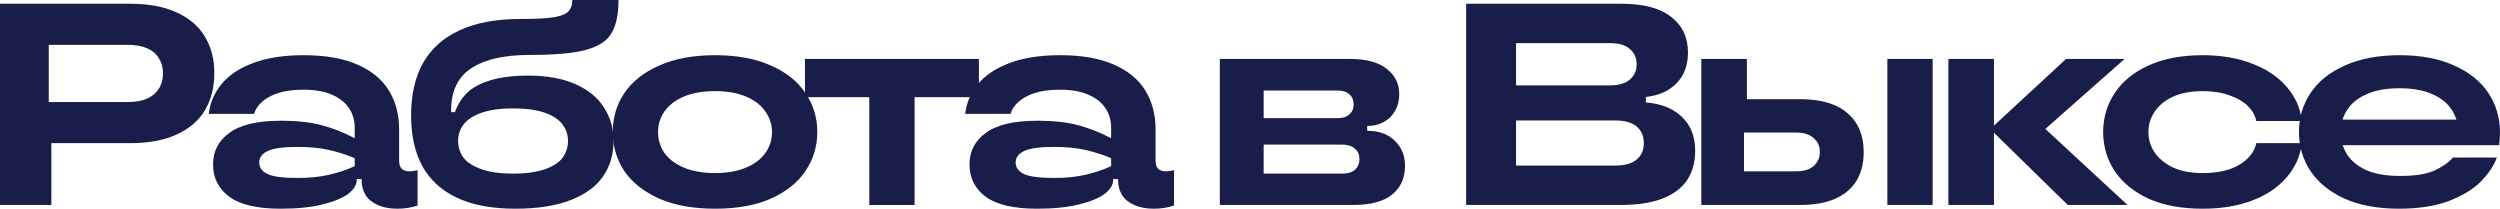 <?xml version="1.0" encoding="UTF-8"?> <svg xmlns="http://www.w3.org/2000/svg" width="1126" height="94" viewBox="0 0 1126 94" fill="none"><path d="M0 92.317V1.683H58.465C66.866 1.683 73.882 2.978 79.512 5.567C85.228 8.157 89.472 11.782 92.244 16.444C95.102 21.105 96.531 26.629 96.531 33.017C96.531 39.404 95.102 44.971 92.244 49.719C89.472 54.38 85.228 58.005 79.512 60.595C73.882 63.185 66.866 64.479 58.465 64.479H15.85V45.964H57.555C61.02 45.964 63.921 45.446 66.26 44.41C68.685 43.288 70.46 41.778 71.587 39.879C72.799 37.98 73.405 35.692 73.405 33.017C73.405 30.427 72.799 28.183 71.587 26.284C70.46 24.298 68.685 22.788 66.26 21.752C63.921 20.716 61.02 20.198 57.555 20.198H21.957V59.041L23.126 59.3V92.317H0Z" fill="#181D49"></path><path d="M126.365 94C115.972 94 108.306 92.231 103.369 88.692C98.432 85.066 95.964 80.189 95.964 74.061C95.964 68.105 98.432 63.357 103.369 59.818C108.306 56.193 115.972 54.38 126.365 54.38C133.901 54.38 140.137 55.071 145.074 56.452C150.011 57.747 154.905 59.689 159.755 62.278V57.488C159.755 54.121 158.889 51.186 157.157 48.683C155.424 46.094 152.826 44.065 149.361 42.598C145.983 41.13 141.739 40.397 136.629 40.397C132.125 40.397 128.314 40.915 125.196 41.95C122.078 42.986 119.653 44.324 117.921 45.964C116.188 47.518 115.019 49.287 114.413 51.273H94.015C94.621 46.266 96.527 41.821 99.732 37.937C102.936 33.966 107.613 30.815 113.763 28.485C119.999 26.068 127.708 24.86 136.889 24.86C146.417 24.86 154.385 26.241 160.794 29.003C167.204 31.765 171.968 35.649 175.086 40.656C178.204 45.662 179.763 51.532 179.763 58.264V72.248C179.763 73.974 180.153 75.226 180.932 76.003C181.712 76.78 182.881 77.168 184.44 77.168C185.566 77.168 186.779 76.995 188.078 76.65V92.576C185.22 93.525 182.188 94 178.983 94C175.519 94 172.574 93.439 170.149 92.317C167.724 91.281 165.905 89.814 164.692 87.915C163.48 85.929 162.873 83.685 162.873 81.182V80.664H160.665V81.052C160.665 83.21 159.409 85.282 156.897 87.267C154.385 89.166 150.531 90.763 145.334 92.058C140.224 93.353 133.901 94 126.365 94ZM134.031 80.146C139.401 80.146 144.121 79.671 148.192 78.722C152.35 77.772 156.204 76.478 159.755 74.838V71.212C155.771 69.572 151.787 68.32 147.802 67.457C143.905 66.594 139.314 66.162 134.031 66.162C127.448 66.162 122.901 66.81 120.389 68.105C117.964 69.313 116.751 70.996 116.751 73.154C116.751 75.398 117.964 77.125 120.389 78.333C122.901 79.542 127.448 80.146 134.031 80.146Z" fill="#181D49"></path><path d="M232.054 94C221.574 94 212.826 92.36 205.81 89.08C198.881 85.8 193.684 81.052 190.22 74.838C186.842 68.623 185.153 61.027 185.153 52.05C185.153 42.727 186.928 34.872 190.479 28.485C194.117 22.011 199.574 17.091 206.849 13.725C214.212 10.272 223.436 8.545 234.523 8.545C241.279 8.545 246.302 8.287 249.593 7.769C252.885 7.164 255.05 6.258 256.09 5.05C257.215 3.841 257.778 2.158 257.778 0H278.566C278.566 6.474 277.526 11.437 275.448 14.89C273.456 18.343 269.688 20.846 264.145 22.399C258.601 23.953 250.33 24.73 239.33 24.73C230.668 24.73 223.696 25.723 218.412 27.708C213.129 29.607 209.275 32.369 206.849 35.995C204.424 39.62 203.212 44.065 203.212 49.331V50.496H204.901C206.113 47.13 207.889 44.281 210.227 41.95C212.653 39.533 216.117 37.635 220.621 36.253C225.212 34.786 231.015 34.052 238.03 34.052C246.259 34.052 253.231 35.304 258.948 37.807C264.751 40.31 269.082 43.806 271.94 48.295C274.885 52.783 276.357 57.833 276.357 63.444C276.357 69.486 274.798 74.794 271.68 79.369C268.562 83.944 263.668 87.526 256.999 90.116C250.416 92.705 242.101 94 232.054 94ZM231.145 78.204C236.861 78.204 241.582 77.556 245.306 76.262C249.03 74.967 251.716 73.241 253.361 71.083C255.007 68.838 255.83 66.292 255.83 63.444C255.83 60.681 255.007 58.221 253.361 56.063C251.716 53.819 249.03 52.05 245.306 50.755C241.582 49.46 236.861 48.813 231.145 48.813C225.428 48.813 220.708 49.46 216.983 50.755C213.259 52.05 210.531 53.819 208.798 56.063C207.153 58.221 206.33 60.681 206.33 63.444C206.33 66.292 207.153 68.838 208.798 71.083C210.531 73.241 213.259 74.967 216.983 76.262C220.708 77.556 225.428 78.204 231.145 78.204Z" fill="#181D49"></path><path d="M322.113 94C312.239 94 303.837 92.489 296.908 89.468C289.979 86.361 284.739 82.218 281.188 77.039C277.723 71.773 275.991 65.904 275.991 59.43C275.991 52.956 277.723 47.13 281.188 41.95C284.739 36.685 289.979 32.542 296.908 29.521C303.837 26.413 312.239 24.86 322.113 24.86C331.9 24.86 340.258 26.413 347.187 29.521C354.117 32.542 359.313 36.685 362.778 41.95C366.329 47.13 368.105 52.956 368.105 59.43C368.105 65.904 366.329 71.773 362.778 77.039C359.313 82.218 354.117 86.361 347.187 89.468C340.258 92.489 331.9 94 322.113 94ZM322.113 77.945C327.569 77.945 332.203 77.125 336.014 75.485C339.912 73.845 342.813 71.644 344.719 68.882C346.711 66.119 347.707 62.969 347.707 59.43C347.707 56.063 346.711 52.999 344.719 50.237C342.813 47.388 339.912 45.144 336.014 43.504C332.203 41.864 327.569 41.044 322.113 41.044C316.569 41.044 311.849 41.864 307.951 43.504C304.14 45.144 301.239 47.388 299.247 50.237C297.341 52.999 296.388 56.063 296.388 59.43C296.388 62.969 297.341 66.119 299.247 68.882C301.239 71.644 304.14 73.845 307.951 75.485C311.849 77.125 316.569 77.945 322.113 77.945Z" fill="#181D49"></path><path d="M391.529 92.317V43.763H362.557V26.543H440.899V43.763H411.927V92.317H391.529Z" fill="#181D49"></path><path d="M467.068 94C456.674 94 449.009 92.231 444.072 88.692C439.135 85.066 436.667 80.189 436.667 74.061C436.667 68.105 439.135 63.357 444.072 59.818C449.009 56.193 456.674 54.38 467.068 54.38C474.603 54.38 480.84 55.071 485.777 56.452C490.714 57.747 495.607 59.689 500.458 62.278V57.488C500.458 54.121 499.592 51.186 497.859 48.683C496.127 46.094 493.529 44.065 490.064 42.598C486.686 41.13 482.442 40.397 477.332 40.397C472.828 40.397 469.017 40.915 465.899 41.95C462.781 42.986 460.355 44.324 458.623 45.964C456.891 47.518 455.722 49.287 455.115 51.273H434.718C435.324 46.266 437.229 41.821 440.434 37.937C443.639 33.966 448.316 30.815 454.466 28.485C460.702 26.068 468.411 24.86 477.592 24.86C487.119 24.86 495.088 26.241 501.497 29.003C507.907 31.765 512.67 35.649 515.788 40.656C518.907 45.662 520.466 51.532 520.466 58.264V72.248C520.466 73.974 520.855 75.226 521.635 76.003C522.414 76.78 523.584 77.168 525.143 77.168C526.269 77.168 527.481 76.995 528.781 76.65V92.576C525.922 93.525 522.891 94 519.686 94C516.221 94 513.277 93.439 510.851 92.317C508.426 91.281 506.607 89.814 505.395 87.915C504.182 85.929 503.576 83.685 503.576 81.182V80.664H501.367V81.052C501.367 83.21 500.111 85.282 497.599 87.267C495.088 89.166 491.233 90.763 486.036 92.058C480.926 93.353 474.603 94 467.068 94ZM474.733 80.146C480.103 80.146 484.824 79.671 488.895 78.722C493.052 77.772 496.907 76.478 500.458 74.838V71.212C496.473 69.572 492.489 68.32 488.505 67.457C484.607 66.594 480.017 66.162 474.733 66.162C468.151 66.162 463.603 66.81 461.092 68.105C458.666 69.313 457.454 70.996 457.454 73.154C457.454 75.398 458.666 77.125 461.092 78.333C463.603 79.542 468.151 80.146 474.733 80.146Z" fill="#181D49"></path><path d="M549.404 92.317V26.543H607.999C615.274 26.543 620.774 28.01 624.499 30.945C628.31 33.88 630.215 37.678 630.215 42.339C630.215 45.187 629.609 47.691 628.396 49.849C627.184 52.006 625.495 53.69 623.33 54.898C621.251 56.106 618.826 56.711 616.054 56.711H612.936L615.794 54.251V62.019L612.936 58.912H615.924C621.034 58.912 625.105 60.379 628.137 63.314C631.255 66.249 632.814 70.047 632.814 74.708C632.814 80.232 630.865 84.548 626.967 87.656C623.156 90.763 617.31 92.317 609.428 92.317H549.404ZM604.361 78.204C606.959 78.204 608.908 77.643 610.207 76.521C611.593 75.312 612.286 73.672 612.286 71.601C612.286 69.615 611.593 68.061 610.207 66.939C608.908 65.731 606.959 65.127 604.361 65.127H567.074V53.215H602.672C604.837 53.215 606.526 52.654 607.739 51.532C609.038 50.41 609.688 48.899 609.688 47C609.688 45.101 609.038 43.59 607.739 42.468C606.526 41.346 604.837 40.785 602.672 40.785H569.152V78.204H604.361Z" fill="#181D49"></path><path d="M660.354 92.317V1.683H730.251C740.299 1.683 747.791 3.668 752.728 7.639C757.751 11.523 760.263 16.875 760.263 23.694C760.263 27.665 759.397 31.161 757.665 34.182C755.932 37.117 753.421 39.447 750.129 41.174C746.838 42.814 742.94 43.72 738.436 43.893L741.295 37.03V52.697L738.307 45.964C746.362 46.137 752.555 48.165 756.885 52.05C761.303 55.934 763.511 61.199 763.511 67.846C763.511 72.939 762.342 77.297 760.003 80.923C757.665 84.548 753.984 87.353 748.96 89.339C744.023 91.324 737.657 92.317 729.862 92.317H660.354ZM727.393 74.579C731.724 74.579 734.972 73.672 737.137 71.859C739.303 70.047 740.385 67.587 740.385 64.479C740.385 61.286 739.303 58.782 737.137 56.97C734.972 55.157 731.724 54.251 727.393 54.251H677.503V38.455H725.185C729.082 38.455 732.027 37.591 734.019 35.865C736.098 34.139 737.137 31.851 737.137 29.003C737.137 26.068 736.098 23.737 734.019 22.011C732.027 20.285 729.082 19.422 725.185 19.422H682.83V74.579H727.393Z" fill="#181D49"></path><path d="M766.266 92.317V26.543H786.793V51.273L785.494 51.402V77.168H808.88C811.219 77.168 813.167 76.823 814.726 76.132C816.372 75.355 817.585 74.32 818.364 73.025C819.23 71.73 819.663 70.219 819.663 68.493C819.663 65.817 818.711 63.703 816.805 62.149C814.986 60.509 812.345 59.689 808.88 59.689H781.986V44.669H810.699C820.226 44.669 827.372 46.784 832.136 51.014C836.986 55.157 839.411 60.983 839.411 68.493C839.411 73.413 838.372 77.643 836.293 81.182C834.215 84.721 831.01 87.483 826.679 89.468C822.435 91.367 817.108 92.317 810.699 92.317H766.266ZM850.065 92.317V26.543H870.463V92.317H850.065Z" fill="#181D49"></path><path d="M931.334 92.317L896.385 58.135L930.554 26.543H956.928L918.212 60.724V55.286L958.227 92.317H931.334ZM877.546 92.317V26.543H898.074V92.317H877.546Z" fill="#181D49"></path><path d="M992.079 94C982.551 94 974.41 92.489 967.654 89.468C960.984 86.361 955.917 82.218 952.453 77.039C948.988 71.773 947.256 65.904 947.256 59.43C947.256 53.042 948.988 47.216 952.453 41.95C955.917 36.685 960.984 32.542 967.654 29.521C974.41 26.413 982.551 24.86 992.079 24.86C1000.57 24.86 1008.06 26.154 1014.56 28.744C1021.05 31.247 1026.2 34.743 1030.02 39.231C1033.83 43.634 1036.08 48.726 1036.77 54.51H1016.24C1015.72 52.006 1014.47 49.762 1012.48 47.777C1010.48 45.792 1007.76 44.195 1004.29 42.986C1000.83 41.691 996.756 41.044 992.079 41.044C986.882 41.044 982.465 41.864 978.827 43.504C975.189 45.144 972.417 47.388 970.512 50.237C968.606 52.999 967.654 56.063 967.654 59.43C967.654 62.883 968.606 65.99 970.512 68.752C972.417 71.514 975.189 73.758 978.827 75.485C982.465 77.125 986.882 77.945 992.079 77.945C999.095 77.945 1004.68 76.65 1008.84 74.061C1013 71.471 1015.46 68.277 1016.24 64.479H1036.77C1036.08 70.176 1033.83 75.269 1030.02 79.758C1026.2 84.246 1021.05 87.742 1014.56 90.245C1008.06 92.748 1000.57 94 992.079 94Z" fill="#181D49"></path><path d="M1080.53 94C1071 94 1062.81 92.489 1055.97 89.468C1049.22 86.361 1044.11 82.218 1040.64 77.039C1037.18 71.773 1035.45 65.904 1035.45 59.43C1035.45 52.956 1037.18 47.13 1040.64 41.95C1044.11 36.685 1049.26 32.542 1056.1 29.521C1062.94 26.413 1071.17 24.86 1080.79 24.86C1090.4 24.86 1098.59 26.413 1105.34 29.521C1112.18 32.542 1117.34 36.685 1120.8 41.95C1124.27 47.216 1126 53.129 1126 59.689C1126 61.501 1125.87 63.4 1125.61 65.386H1051.69V53.862H1111.06L1107.16 62.019V59.43C1107.16 55.632 1106.17 52.265 1104.17 49.331C1102.18 46.309 1099.24 43.979 1095.34 42.339C1091.44 40.612 1086.59 39.749 1080.79 39.749C1074.9 39.749 1070 40.612 1066.11 42.339C1062.21 43.979 1059.26 46.309 1057.27 49.331C1055.28 52.265 1054.28 55.632 1054.28 59.43C1054.28 63.314 1055.28 66.767 1057.27 69.788C1059.26 72.723 1062.21 75.053 1066.11 76.78C1070.09 78.42 1075.03 79.24 1080.92 79.24C1087.59 79.24 1092.7 78.463 1096.25 76.909C1099.89 75.269 1102.74 73.284 1104.82 70.953H1124.57C1123.27 74.579 1120.89 78.161 1117.43 81.7C1114.05 85.152 1109.24 88.087 1103 90.504C1096.85 92.835 1089.36 94 1080.53 94Z" fill="#181D49"></path></svg> 
